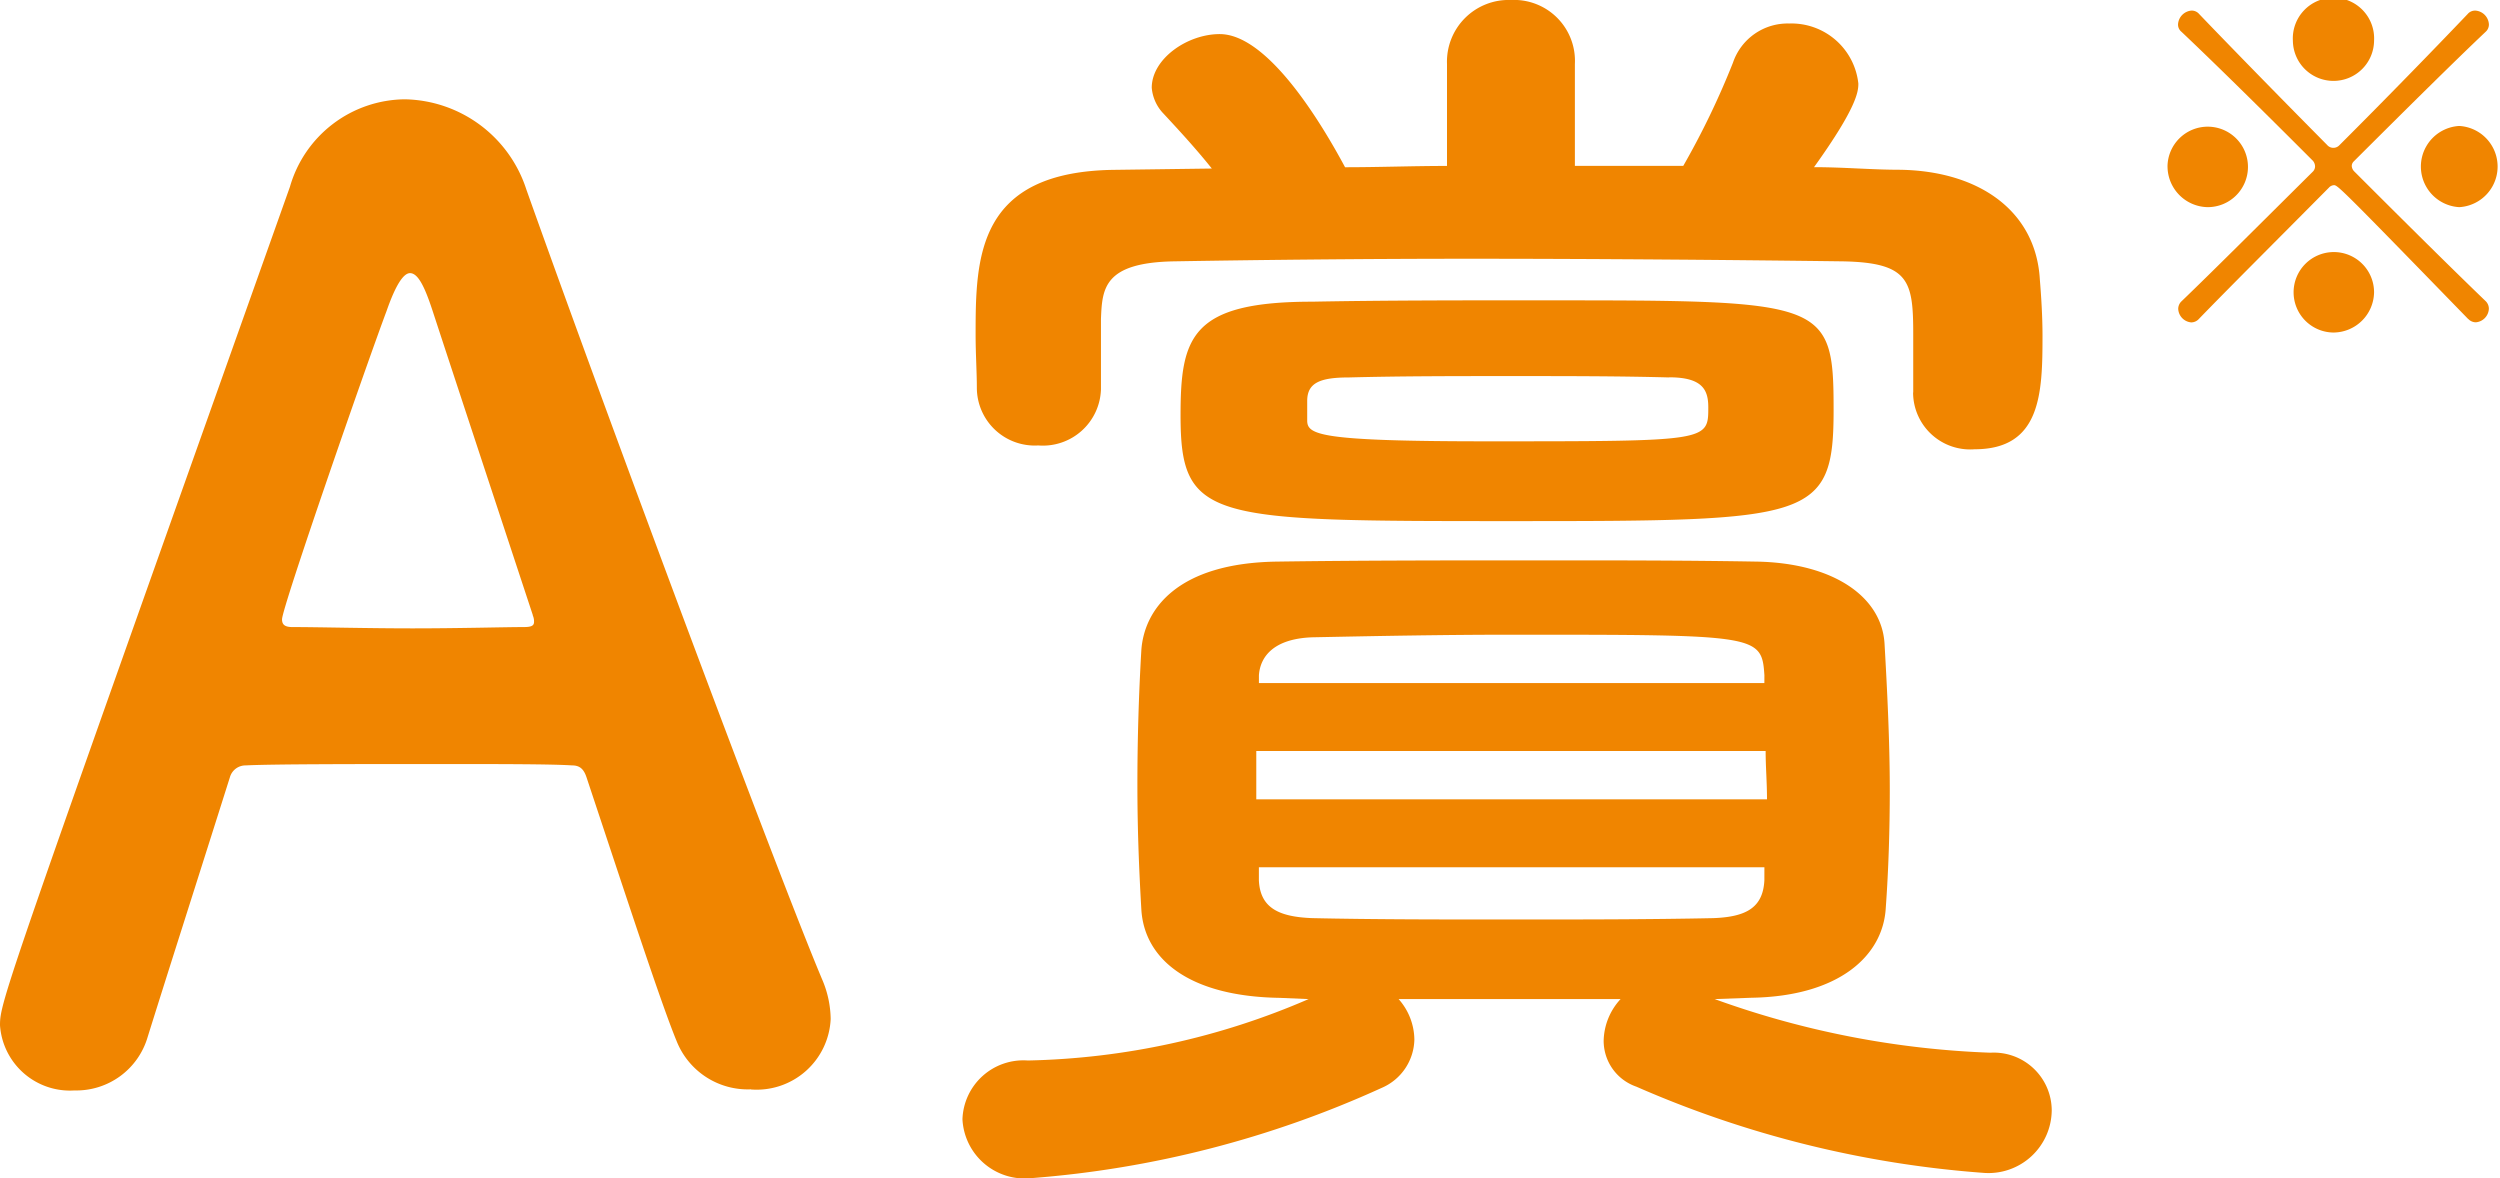 <svg xmlns="http://www.w3.org/2000/svg" width="76.985" height="36.279" viewBox="0 0 76.985 36.279"><g transform="translate(-567.135 -2077.953)"><g transform="translate(-79.865 -24.004)"><path d="M23.126,32.008a2.359,2.359,0,0,1-2.292-1.49c-.481-1.166-1.53-4.383-2.775-8.125-.082-.241-.2-.36-.442-.36-.645-.042-2.292-.042-4.1-.042-2.415,0-5.107,0-5.951.042a.5.5,0,0,0-.485.36c-1.005,3.179-1.932,6.074-2.533,8a2.288,2.288,0,0,1-2.252,1.649A2.16,2.16,0,0,1,0,30.035c0-.724.121-1.044,8.929-25.822a3.718,3.718,0,0,1,3.539-2.692A4.009,4.009,0,0,1,16.209,4.3c2.574,7.238,7.8,21.236,9.13,24.375a3.178,3.178,0,0,1,.241,1.166,2.282,2.282,0,0,1-2.455,2.171m-6.715-14.6c-1.247-3.78-2.455-7.441-3.1-9.412-.239-.724-.442-1.126-.684-1.126-.2,0-.442.362-.722,1.166-.605,1.61-3.219,9.13-3.219,9.494,0,.159.08.239.32.239.806,0,2.294.04,3.7.04,1.446,0,2.855-.04,3.416-.04.243,0,.324-.04.324-.161a.437.437,0,0,0-.04-.2" transform="translate(647 2103.494)" fill="#f08500"/><path d="M37.905,30.766a27.834,27.834,0,0,0,8.489,1.651,1.785,1.785,0,0,1,1.89,1.771,1.948,1.948,0,0,1-2.093,1.93,32.563,32.563,0,0,1-10.7-2.656,1.494,1.494,0,0,1-1.005-1.407,1.944,1.944,0,0,1,.521-1.289H28.172a1.907,1.907,0,0,1,.485,1.249A1.657,1.657,0,0,1,27.651,33.5,31.855,31.855,0,0,1,16.87,36.279a1.92,1.92,0,0,1-2.129-1.812,1.877,1.877,0,0,1,2.011-1.81A22.878,22.878,0,0,0,25.4,30.766l-.887-.038c-2.815-.042-4.182-1.208-4.264-2.734-.078-1.329-.121-2.576-.121-3.822,0-1.407.042-2.775.121-4.142.082-1.247,1.088-2.694,4.184-2.736,2.654-.038,5.429-.038,8.326-.038,2.091,0,4.262,0,6.434.038,2.375.042,3.862,1.086,3.943,2.535.08,1.407.161,2.978.161,4.5,0,1.206-.038,2.453-.123,3.621-.078,1.486-1.446,2.732-4.14,2.775Zm6.114-18.7V10.3c0-1.649-.119-2.214-2.173-2.252-3.215-.042-7.439-.08-11.5-.08-3.374,0-6.635.038-9.09.08-2.171.038-2.212.844-2.25,1.769v2.171a1.789,1.789,0,0,1-1.93,1.729,1.783,1.783,0,0,1-1.892-1.769c0-.483-.038-1.046-.038-1.649,0-2.375.038-5.029,4.3-5.069l2.974-.04c-.481-.6-.963-1.126-1.486-1.689a1.3,1.3,0,0,1-.364-.8c0-.885,1.088-1.651,2.093-1.651,1.528,0,3.217,2.9,3.86,4.1,1.048,0,2.093-.04,3.139-.04V1.97A1.9,1.9,0,0,1,31.632,0,1.876,1.876,0,0,1,33.6,1.97V5.107h3.338A24.763,24.763,0,0,0,38.468,1.93,1.778,1.778,0,0,1,40.2.724a2.072,2.072,0,0,1,2.129,1.85c0,.241-.038.724-1.365,2.574.925,0,1.771.08,2.654.08,2.455.04,4.182,1.287,4.3,3.38.04.481.082,1.126.082,1.727,0,1.771-.042,3.5-2.093,3.5a1.757,1.757,0,0,1-1.892-1.731ZM32.557,9.249c8.766,0,9.01,0,9.01,3.38s-.684,3.418-9.856,3.418c-9.369,0-10.254,0-10.254-3.257,0-2.413.322-3.5,4.061-3.5,2.212-.042,4.626-.042,7.039-.042M23.789,23.126v1.488H39.516c0-.523-.042-1.005-.042-1.488Zm15.647-2.332c-.082-1.249-.2-1.249-7.763-1.249-2.133,0-4.262.042-6.154.08-1.206.042-1.61.605-1.649,1.168v.241H39.435Zm0,5.913H23.869v.4c.038.846.605,1.128,1.649,1.166,1.892.042,3.983.042,6.114.042s4.262,0,6.233-.042c1.007-.038,1.528-.32,1.57-1.166ZM36.5,11.623c-1.53-.042-3.179-.042-4.868-.042s-3.378,0-4.986.042c-.887,0-1.289.161-1.289.724v.6c0,.442.362.643,5.551.643,6.8,0,6.8,0,6.8-1.046,0-.523-.161-.925-1.206-.925" transform="translate(661.897 2101.957)" fill="#f08500"/></g><path d="M34.361,5.961A1.239,1.239,0,1,1,35.6,7.213a1.258,1.258,0,0,1-1.238-1.252m9.261,4.7C39.7,6.626,39.6,6.536,39.487,6.536a.227.227,0,0,0-.156.077c-1.552,1.566-3.092,3.1-4.005,4.044a.32.32,0,0,1-.235.105.439.439,0,0,1-.4-.418.323.323,0,0,1,.105-.235c.951-.914,2.465-2.426,4.031-3.98a.232.232,0,0,0,.078-.169.272.272,0,0,0-.092-.2C37.257,4.2,35.73,2.7,34.791,1.813a.283.283,0,0,1-.105-.235A.45.45,0,0,1,35.1,1.16a.3.3,0,0,1,.235.105c.886.925,2.388,2.465,3.939,4.03a.253.253,0,0,0,.378.013c1.567-1.565,3.054-3.1,3.953-4.043a.3.3,0,0,1,.236-.105.449.449,0,0,1,.417.418.3.3,0,0,1-.1.235c-.952.9-2.492,2.426-4.07,4a.2.2,0,0,0-.053.131.257.257,0,0,0,.078.17c1.566,1.566,3.092,3.078,4.044,3.992a.326.326,0,0,1,.1.235.438.438,0,0,1-.4.418.322.322,0,0,1-.236-.105M39.474,3.325a1.25,1.25,0,0,1-1.252-1.238,1.252,1.252,0,1,1,2.5,0,1.249,1.249,0,0,1-1.252,1.238m0,7.749a1.239,1.239,0,1,1,1.252-1.238,1.258,1.258,0,0,1-1.252,1.238m3.875-3.861a1.252,1.252,0,0,1,0-2.5,1.252,1.252,0,0,1,0,2.5" transform="translate(599.52 2077.119)" fill="#f08500"/></g></svg>
